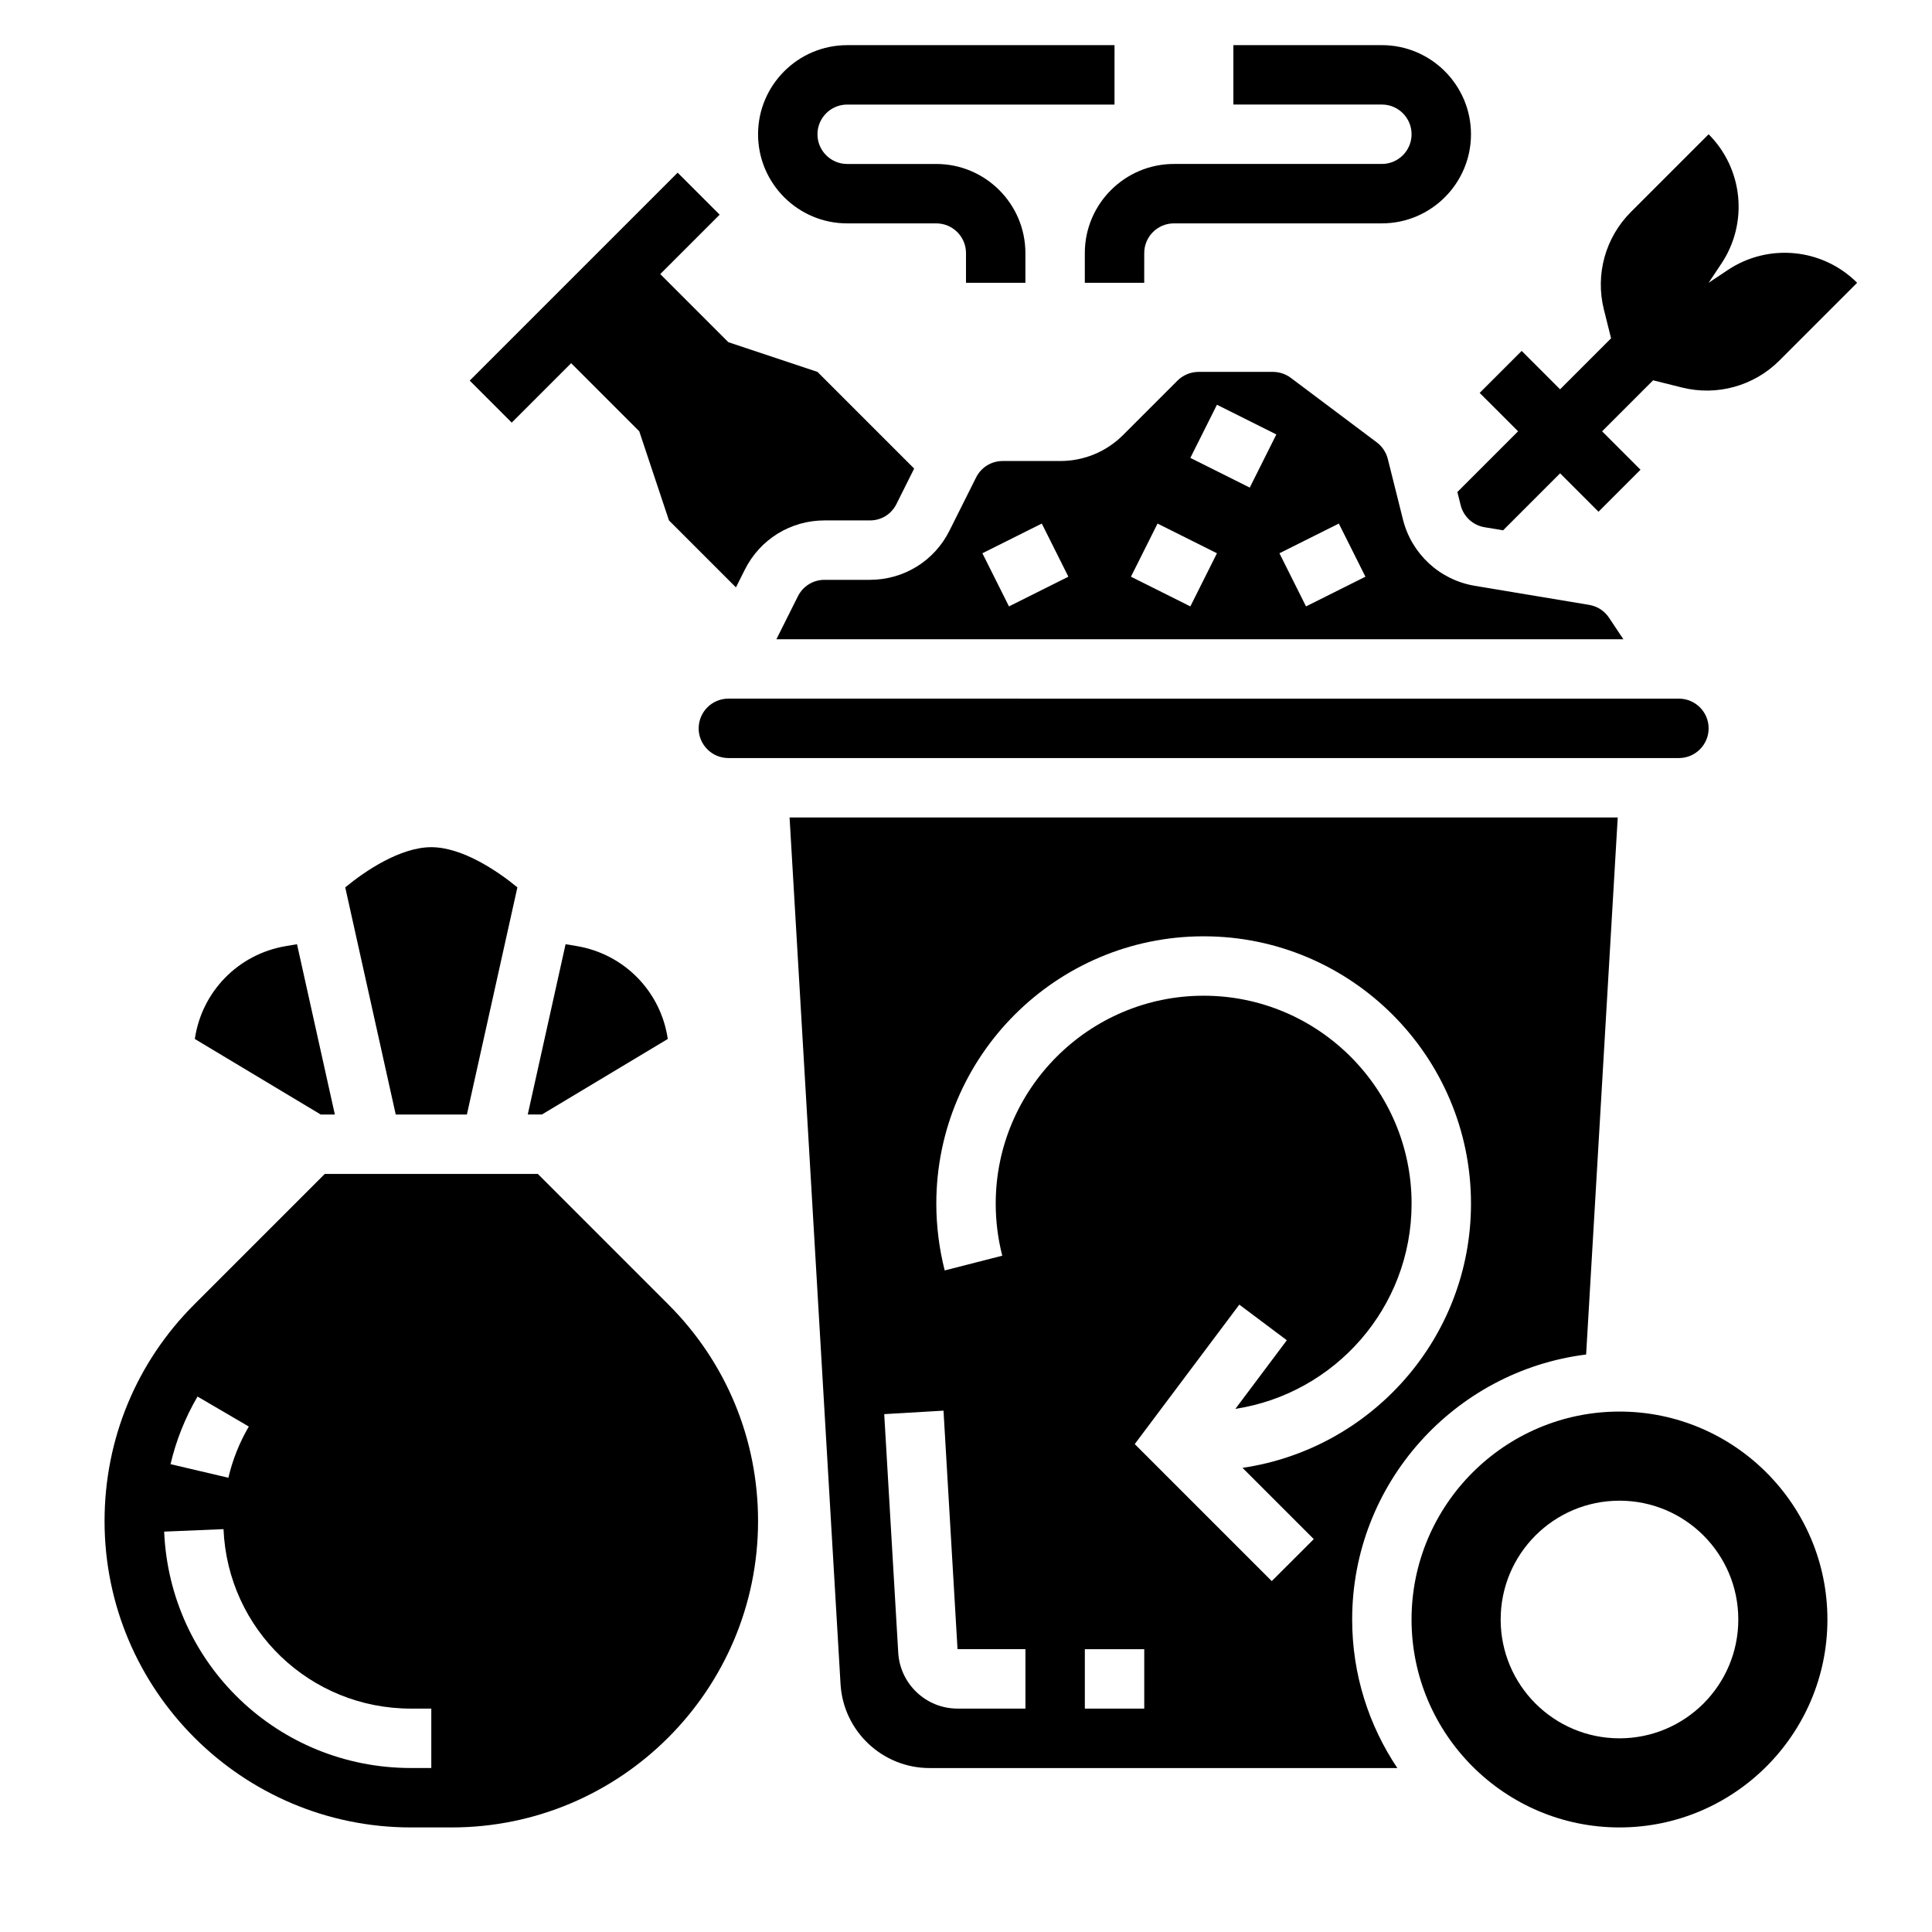 <?xml version="1.0" encoding="UTF-8"?>
<!-- Uploaded to: ICON Repo, www.iconrepo.com, Generator: ICON Repo Mixer Tools -->
<svg fill="#000000" width="800px" height="800px" version="1.1" viewBox="144 144 512 512" xmlns="http://www.w3.org/2000/svg">
 <g>
  <path d="m530.22 274.39 0.867 3.481c0.762 3.039 3.242 5.336 6.336 5.848l4.914 0.82 15.102-15.105 10.18 10.18 11.133-11.133-10.18-10.18 13.516-13.516 7.668 1.914c9.258 2.312 19.043-0.402 25.789-7.141l20.617-20.617c-9.156-9.156-23.496-10.57-34.266-3.394l-5.094 3.394 3.394-5.094c7.176-10.77 5.758-25.109-3.394-34.266l-20.617 20.617c-6.746 6.746-9.453 16.539-7.148 25.789l1.914 7.668-13.512 13.516-10.18-10.18-11.133 11.133 10.184 10.176z"/>
  <path d="m295.36 240.25 18.051 18.051 7.871 23.617 17.75 17.75 2.348-4.691c4.039-8.059 12.133-13.059 21.121-13.059h12.02c3.047 0 5.684-1.629 7.047-4.352l4.691-9.391-25.617-25.617-23.617-7.871-18.051-18.051 15.742-15.742-11.133-11.133-55.105 55.105 11.133 11.133z"/>
  <path d="m368.51 203.2h23.617c4.344 0 7.871 3.535 7.871 7.871v7.871h15.742v-7.871c0-13.02-10.598-23.617-23.617-23.617h-23.617c-4.344 0-7.871-3.535-7.871-7.871 0-4.336 3.527-7.871 7.871-7.871h70.848l0.004-15.746h-70.848c-13.02 0-23.617 10.598-23.617 23.617s10.594 23.617 23.617 23.617z"/>
  <path d="m510.21 187.45h-55.105c-13.02 0-23.617 10.598-23.617 23.617v7.871h15.742l0.004-7.871c0-4.336 3.527-7.871 7.871-7.871h55.105c13.02 0 23.617-10.598 23.617-23.617s-10.598-23.617-23.617-23.617h-39.359v15.742h39.359c4.344 0 7.871 3.535 7.871 7.871 0 4.34-3.527 7.875-7.871 7.875z"/>
  <path d="m267.73 439.36 13.383-60.199c-5.332-4.406-14.668-10.648-22.816-10.648-8.148 0-17.484 6.242-22.805 10.652l13.383 60.199z"/>
  <path d="m232.74 439.36-10.027-45.129-2.914 0.488c-12.754 2.125-22.363 12.172-24.168 24.625l33.363 20.016z"/>
  <path d="m296.8 394.71-2.914-0.488-10.027 45.133h3.746l33.363-20.02c-1.812-12.453-11.414-22.496-24.168-24.625z"/>
  <path d="m565.16 304.3-30.332-5.055c-9.281-1.543-16.742-8.438-19.027-17.562l-4.016-16.051c-0.441-1.754-1.48-3.305-2.914-4.394l-22.801-17.109c-1.355-1.016-3.031-1.574-4.731-1.574h-19.719c-2.07 0-4.102 0.844-5.566 2.305l-14.391 14.391c-4.453 4.465-10.391 6.922-16.695 6.922h-15.242c-3 0-5.699 1.668-7.047 4.352l-7.047 14.082c-4.012 8.055-12.109 13.055-21.109 13.055h-12.02c-3 0-5.699 1.668-7.047 4.352l-5.699 11.391h224.45l-3.801-5.707c-1.195-1.805-3.109-3.039-5.25-3.394zm-153.77 0.402-7.047-14.082 15.742-7.871 7.047 14.082zm48.066 0-15.742-7.871 7.047-14.082 15.742 7.871zm15.742-31.488-15.742-7.871 7.047-14.082 15.742 7.871zm14.91 31.488-7.047-14.082 15.742-7.871 7.047 14.082z"/>
  <path d="m329.15 337.02c0 4.336 3.527 7.871 7.871 7.871h251.91c4.344 0 7.871-3.535 7.871-7.871 0-4.336-3.527-7.871-7.871-7.871l-251.9-0.004c-4.348 0-7.875 3.535-7.875 7.875z"/>
  <path d="m573.18 518.08c-30.379 0-55.105 24.727-55.105 55.105s24.727 55.105 55.105 55.105 55.105-24.727 55.105-55.105-24.727-55.105-55.105-55.105zm0 86.594c-17.391 0-31.488-14.098-31.488-31.488s14.098-31.488 31.488-31.488 31.488 14.098 31.488 31.488-14.098 31.488-31.488 31.488z"/>
  <path d="m286.53 455.1h-56.457l-34.59 34.59c-15.336 15.336-23.773 35.723-23.773 57.41 0 44.762 36.422 81.188 81.184 81.188h10.809c44.766 0 81.191-36.426 81.191-81.188 0-21.688-8.438-42.074-23.781-57.41zm-90.184 59 13.594 7.949c-2.481 4.242-4.305 8.809-5.414 13.57l-15.328-3.598c1.465-6.285 3.875-12.316 7.148-17.922zm61.953 98.441h-5.406c-35.172 0-63.891-27.512-65.387-62.645l15.727-0.66c1.137 26.668 22.949 47.562 49.66 47.562h5.406z"/>
  <path d="m564.34 502.95 8.375-142.31h-219.47l13.508 229.68c0.742 12.469 11.102 22.23 23.578 22.23h123.98c-7.551-11.266-11.973-24.805-11.973-39.359 0-36.062 27.102-65.859 62-70.234zm-148.59 93.844h-17.996c-8.32 0-15.223-6.512-15.711-14.824l-3.715-63.211 15.711-0.922 3.715 63.211h17.996zm31.488 0.008h-15.742v-15.742h15.742zm33.793-33.797-36.312-36.312 27.711-36.953 12.594 9.438-13.633 18.184c26.395-4.059 46.695-26.863 46.695-54.383 0-30.379-24.727-55.105-55.105-55.105s-55.105 24.727-55.105 55.105c0 4.66 0.582 9.297 1.738 13.793l-15.258 3.906c-1.465-5.766-2.223-11.727-2.223-17.699 0-39.07 31.781-70.848 70.848-70.848 39.07 0 70.848 31.781 70.848 70.848 0 35.566-26.363 65-60.551 70.016l18.887 18.887z"/>
 </g>
</svg>